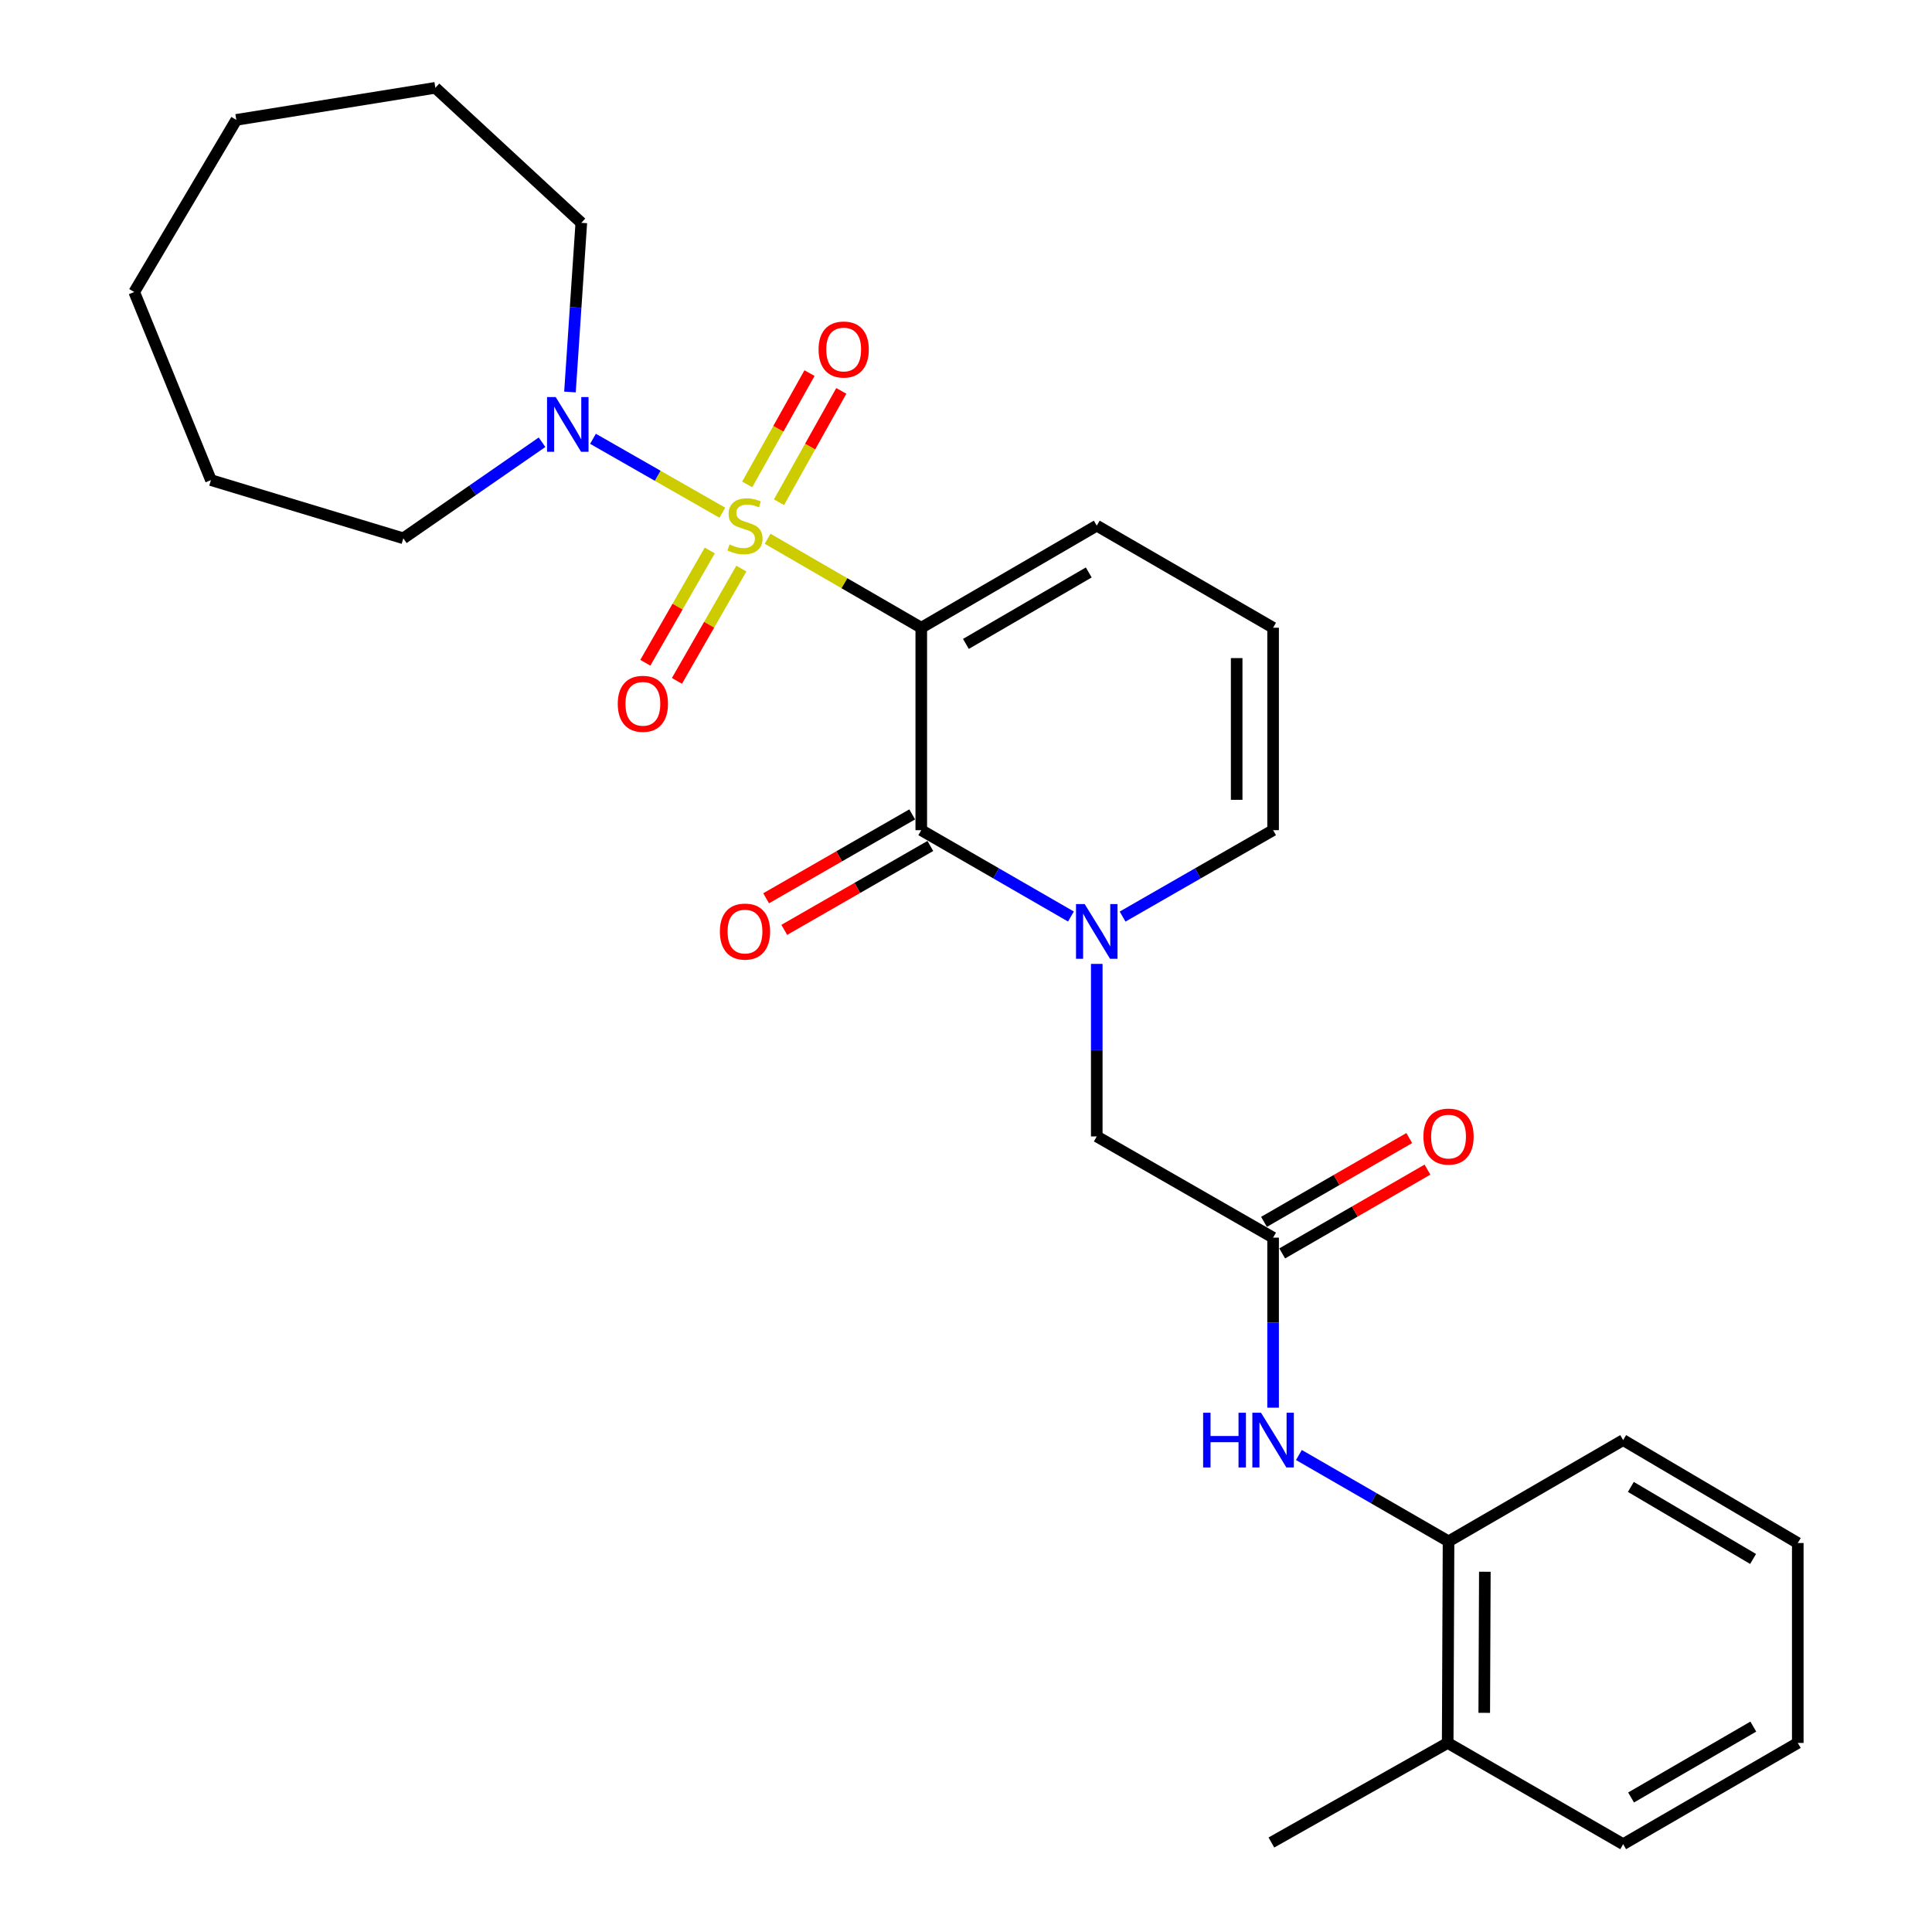 <?xml version='1.0' encoding='iso-8859-1'?>
<svg version='1.1' baseProfile='full'
              xmlns='http://www.w3.org/2000/svg'
                      xmlns:rdkit='http://www.rdkit.org/xml'
                      xmlns:xlink='http://www.w3.org/1999/xlink'
                  xml:space='preserve'
width='1000px' height='1000px' viewBox='0 0 1000 1000'>
<!-- END OF HEADER -->
<rect style='opacity:1.0;fill:#FFFFFF;stroke:none' width='1000' height='1000' x='0' y='0'> </rect>
<path class='bond-0' d='M 397.325,278.863 L 437.087,301.889' style='fill:none;fill-rule:evenodd;stroke:#CCCC00;stroke-width:6px;stroke-linecap:butt;stroke-linejoin:miter;stroke-opacity:1' />
<path class='bond-0' d='M 437.087,301.889 L 476.85,324.915' style='fill:none;fill-rule:evenodd;stroke:#000000;stroke-width:6px;stroke-linecap:butt;stroke-linejoin:miter;stroke-opacity:1' />
<path class='bond-3' d='M 373.888,265.381 L 340.41,246.252' style='fill:none;fill-rule:evenodd;stroke:#CCCC00;stroke-width:6px;stroke-linecap:butt;stroke-linejoin:miter;stroke-opacity:1' />
<path class='bond-3' d='M 340.41,246.252 L 306.931,227.123' style='fill:none;fill-rule:evenodd;stroke:#0000FF;stroke-width:6px;stroke-linecap:butt;stroke-linejoin:miter;stroke-opacity:1' />
<path class='bond-6' d='M 403.203,259.948 L 419.33,231.138' style='fill:none;fill-rule:evenodd;stroke:#CCCC00;stroke-width:6px;stroke-linecap:butt;stroke-linejoin:miter;stroke-opacity:1' />
<path class='bond-6' d='M 419.33,231.138 L 435.457,202.327' style='fill:none;fill-rule:evenodd;stroke:#FF0000;stroke-width:6px;stroke-linecap:butt;stroke-linejoin:miter;stroke-opacity:1' />
<path class='bond-6' d='M 386.75,250.739 L 402.877,221.928' style='fill:none;fill-rule:evenodd;stroke:#CCCC00;stroke-width:6px;stroke-linecap:butt;stroke-linejoin:miter;stroke-opacity:1' />
<path class='bond-6' d='M 402.877,221.928 L 419.003,193.117' style='fill:none;fill-rule:evenodd;stroke:#FF0000;stroke-width:6px;stroke-linecap:butt;stroke-linejoin:miter;stroke-opacity:1' />
<path class='bond-7' d='M 367.371,284.922 L 350.697,313.984' style='fill:none;fill-rule:evenodd;stroke:#CCCC00;stroke-width:6px;stroke-linecap:butt;stroke-linejoin:miter;stroke-opacity:1' />
<path class='bond-7' d='M 350.697,313.984 L 334.023,343.047' style='fill:none;fill-rule:evenodd;stroke:#FF0000;stroke-width:6px;stroke-linecap:butt;stroke-linejoin:miter;stroke-opacity:1' />
<path class='bond-7' d='M 383.726,294.305 L 367.052,323.367' style='fill:none;fill-rule:evenodd;stroke:#CCCC00;stroke-width:6px;stroke-linecap:butt;stroke-linejoin:miter;stroke-opacity:1' />
<path class='bond-7' d='M 367.052,323.367 L 350.378,352.43' style='fill:none;fill-rule:evenodd;stroke:#FF0000;stroke-width:6px;stroke-linecap:butt;stroke-linejoin:miter;stroke-opacity:1' />
<path class='bond-1' d='M 476.85,324.915 L 476.85,429.7' style='fill:none;fill-rule:evenodd;stroke:#000000;stroke-width:6px;stroke-linecap:butt;stroke-linejoin:miter;stroke-opacity:1' />
<path class='bond-8' d='M 476.85,324.915 L 567.681,272.078' style='fill:none;fill-rule:evenodd;stroke:#000000;stroke-width:6px;stroke-linecap:butt;stroke-linejoin:miter;stroke-opacity:1' />
<path class='bond-8' d='M 499.955,333.288 L 563.537,296.302' style='fill:none;fill-rule:evenodd;stroke:#000000;stroke-width:6px;stroke-linecap:butt;stroke-linejoin:miter;stroke-opacity:1' />
<path class='bond-2' d='M 476.85,429.7 L 515.585,452.045' style='fill:none;fill-rule:evenodd;stroke:#000000;stroke-width:6px;stroke-linecap:butt;stroke-linejoin:miter;stroke-opacity:1' />
<path class='bond-2' d='M 515.585,452.045 L 554.32,474.39' style='fill:none;fill-rule:evenodd;stroke:#0000FF;stroke-width:6px;stroke-linecap:butt;stroke-linejoin:miter;stroke-opacity:1' />
<path class='bond-12' d='M 472.154,421.525 L 434.35,443.235' style='fill:none;fill-rule:evenodd;stroke:#000000;stroke-width:6px;stroke-linecap:butt;stroke-linejoin:miter;stroke-opacity:1' />
<path class='bond-12' d='M 434.35,443.235 L 396.545,464.946' style='fill:none;fill-rule:evenodd;stroke:#FF0000;stroke-width:6px;stroke-linecap:butt;stroke-linejoin:miter;stroke-opacity:1' />
<path class='bond-12' d='M 481.545,437.876 L 443.74,459.586' style='fill:none;fill-rule:evenodd;stroke:#000000;stroke-width:6px;stroke-linecap:butt;stroke-linejoin:miter;stroke-opacity:1' />
<path class='bond-12' d='M 443.74,459.586 L 405.935,481.297' style='fill:none;fill-rule:evenodd;stroke:#FF0000;stroke-width:6px;stroke-linecap:butt;stroke-linejoin:miter;stroke-opacity:1' />
<path class='bond-9' d='M 567.681,498.911 L 567.681,543.562' style='fill:none;fill-rule:evenodd;stroke:#0000FF;stroke-width:6px;stroke-linecap:butt;stroke-linejoin:miter;stroke-opacity:1' />
<path class='bond-9' d='M 567.681,543.562 L 567.681,588.213' style='fill:none;fill-rule:evenodd;stroke:#000000;stroke-width:6px;stroke-linecap:butt;stroke-linejoin:miter;stroke-opacity:1' />
<path class='bond-28' d='M 581.052,474.422 L 620.002,452.061' style='fill:none;fill-rule:evenodd;stroke:#0000FF;stroke-width:6px;stroke-linecap:butt;stroke-linejoin:miter;stroke-opacity:1' />
<path class='bond-28' d='M 620.002,452.061 L 658.953,429.7' style='fill:none;fill-rule:evenodd;stroke:#000000;stroke-width:6px;stroke-linecap:butt;stroke-linejoin:miter;stroke-opacity:1' />
<path class='bond-16' d='M 280.559,228.901 L 244.662,253.763' style='fill:none;fill-rule:evenodd;stroke:#0000FF;stroke-width:6px;stroke-linecap:butt;stroke-linejoin:miter;stroke-opacity:1' />
<path class='bond-16' d='M 244.662,253.763 L 208.765,278.625' style='fill:none;fill-rule:evenodd;stroke:#000000;stroke-width:6px;stroke-linecap:butt;stroke-linejoin:miter;stroke-opacity:1' />
<path class='bond-17' d='M 295.012,202.896 L 297.949,159.115' style='fill:none;fill-rule:evenodd;stroke:#0000FF;stroke-width:6px;stroke-linecap:butt;stroke-linejoin:miter;stroke-opacity:1' />
<path class='bond-17' d='M 297.949,159.115 L 300.885,115.335' style='fill:none;fill-rule:evenodd;stroke:#000000;stroke-width:6px;stroke-linecap:butt;stroke-linejoin:miter;stroke-opacity:1' />
<path class='bond-4' d='M 658.953,640.6 L 567.681,588.213' style='fill:none;fill-rule:evenodd;stroke:#000000;stroke-width:6px;stroke-linecap:butt;stroke-linejoin:miter;stroke-opacity:1' />
<path class='bond-5' d='M 658.953,640.6 L 658.953,684.608' style='fill:none;fill-rule:evenodd;stroke:#000000;stroke-width:6px;stroke-linecap:butt;stroke-linejoin:miter;stroke-opacity:1' />
<path class='bond-5' d='M 658.953,684.608 L 658.953,728.615' style='fill:none;fill-rule:evenodd;stroke:#0000FF;stroke-width:6px;stroke-linecap:butt;stroke-linejoin:miter;stroke-opacity:1' />
<path class='bond-14' d='M 663.664,648.766 L 701.259,627.078' style='fill:none;fill-rule:evenodd;stroke:#000000;stroke-width:6px;stroke-linecap:butt;stroke-linejoin:miter;stroke-opacity:1' />
<path class='bond-14' d='M 701.259,627.078 L 738.853,605.391' style='fill:none;fill-rule:evenodd;stroke:#FF0000;stroke-width:6px;stroke-linecap:butt;stroke-linejoin:miter;stroke-opacity:1' />
<path class='bond-14' d='M 654.242,632.433 L 691.836,610.746' style='fill:none;fill-rule:evenodd;stroke:#000000;stroke-width:6px;stroke-linecap:butt;stroke-linejoin:miter;stroke-opacity:1' />
<path class='bond-14' d='M 691.836,610.746 L 729.431,589.058' style='fill:none;fill-rule:evenodd;stroke:#FF0000;stroke-width:6px;stroke-linecap:butt;stroke-linejoin:miter;stroke-opacity:1' />
<path class='bond-11' d='M 672.314,753.106 L 711.039,775.455' style='fill:none;fill-rule:evenodd;stroke:#0000FF;stroke-width:6px;stroke-linecap:butt;stroke-linejoin:miter;stroke-opacity:1' />
<path class='bond-11' d='M 711.039,775.455 L 749.763,797.803' style='fill:none;fill-rule:evenodd;stroke:#000000;stroke-width:6px;stroke-linecap:butt;stroke-linejoin:miter;stroke-opacity:1' />
<path class='bond-13' d='M 567.681,272.078 L 658.953,324.915' style='fill:none;fill-rule:evenodd;stroke:#000000;stroke-width:6px;stroke-linecap:butt;stroke-linejoin:miter;stroke-opacity:1' />
<path class='bond-10' d='M 658.953,429.7 L 658.953,324.915' style='fill:none;fill-rule:evenodd;stroke:#000000;stroke-width:6px;stroke-linecap:butt;stroke-linejoin:miter;stroke-opacity:1' />
<path class='bond-10' d='M 640.097,413.982 L 640.097,340.633' style='fill:none;fill-rule:evenodd;stroke:#000000;stroke-width:6px;stroke-linecap:butt;stroke-linejoin:miter;stroke-opacity:1' />
<path class='bond-15' d='M 749.763,797.803 L 749.323,902.137' style='fill:none;fill-rule:evenodd;stroke:#000000;stroke-width:6px;stroke-linecap:butt;stroke-linejoin:miter;stroke-opacity:1' />
<path class='bond-15' d='M 768.553,813.533 L 768.245,886.567' style='fill:none;fill-rule:evenodd;stroke:#000000;stroke-width:6px;stroke-linecap:butt;stroke-linejoin:miter;stroke-opacity:1' />
<path class='bond-18' d='M 749.763,797.803 L 840.144,745.395' style='fill:none;fill-rule:evenodd;stroke:#000000;stroke-width:6px;stroke-linecap:butt;stroke-linejoin:miter;stroke-opacity:1' />
<path class='bond-19' d='M 749.323,902.137 L 658.073,953.676' style='fill:none;fill-rule:evenodd;stroke:#000000;stroke-width:6px;stroke-linecap:butt;stroke-linejoin:miter;stroke-opacity:1' />
<path class='bond-20' d='M 749.323,902.137 L 840.144,954.545' style='fill:none;fill-rule:evenodd;stroke:#000000;stroke-width:6px;stroke-linecap:butt;stroke-linejoin:miter;stroke-opacity:1' />
<path class='bond-22' d='M 208.765,278.625 L 109.186,248.498' style='fill:none;fill-rule:evenodd;stroke:#000000;stroke-width:6px;stroke-linecap:butt;stroke-linejoin:miter;stroke-opacity:1' />
<path class='bond-21' d='M 300.885,115.335 L 225.337,45.455' style='fill:none;fill-rule:evenodd;stroke:#000000;stroke-width:6px;stroke-linecap:butt;stroke-linejoin:miter;stroke-opacity:1' />
<path class='bond-23' d='M 840.144,745.395 L 930.526,798.662' style='fill:none;fill-rule:evenodd;stroke:#000000;stroke-width:6px;stroke-linecap:butt;stroke-linejoin:miter;stroke-opacity:1' />
<path class='bond-23' d='M 844.128,769.629 L 907.395,806.916' style='fill:none;fill-rule:evenodd;stroke:#000000;stroke-width:6px;stroke-linecap:butt;stroke-linejoin:miter;stroke-opacity:1' />
<path class='bond-29' d='M 840.144,954.545 L 930.526,902.137' style='fill:none;fill-rule:evenodd;stroke:#000000;stroke-width:6px;stroke-linecap:butt;stroke-linejoin:miter;stroke-opacity:1' />
<path class='bond-29' d='M 844.243,930.373 L 907.51,893.687' style='fill:none;fill-rule:evenodd;stroke:#000000;stroke-width:6px;stroke-linecap:butt;stroke-linejoin:miter;stroke-opacity:1' />
<path class='bond-25' d='M 225.337,45.455 L 122.312,62.047' style='fill:none;fill-rule:evenodd;stroke:#000000;stroke-width:6px;stroke-linecap:butt;stroke-linejoin:miter;stroke-opacity:1' />
<path class='bond-26' d='M 109.186,248.498 L 69.475,151.14' style='fill:none;fill-rule:evenodd;stroke:#000000;stroke-width:6px;stroke-linecap:butt;stroke-linejoin:miter;stroke-opacity:1' />
<path class='bond-24' d='M 930.526,798.662 L 930.526,902.137' style='fill:none;fill-rule:evenodd;stroke:#000000;stroke-width:6px;stroke-linecap:butt;stroke-linejoin:miter;stroke-opacity:1' />
<path class='bond-27' d='M 122.312,62.047 L 69.475,151.14' style='fill:none;fill-rule:evenodd;stroke:#000000;stroke-width:6px;stroke-linecap:butt;stroke-linejoin:miter;stroke-opacity:1' />
<path  class='atom-0' d='M 377.609 281.798
Q 377.929 281.918, 379.249 282.478
Q 380.569 283.038, 382.009 283.398
Q 383.489 283.718, 384.929 283.718
Q 387.609 283.718, 389.169 282.438
Q 390.729 281.118, 390.729 278.838
Q 390.729 277.278, 389.929 276.318
Q 389.169 275.358, 387.969 274.838
Q 386.769 274.318, 384.769 273.718
Q 382.249 272.958, 380.729 272.238
Q 379.249 271.518, 378.169 269.998
Q 377.129 268.478, 377.129 265.918
Q 377.129 262.358, 379.529 260.158
Q 381.969 257.958, 386.769 257.958
Q 390.049 257.958, 393.769 259.518
L 392.849 262.598
Q 389.449 261.198, 386.889 261.198
Q 384.129 261.198, 382.609 262.358
Q 381.089 263.478, 381.129 265.438
Q 381.129 266.958, 381.889 267.878
Q 382.689 268.798, 383.809 269.318
Q 384.969 269.838, 386.889 270.438
Q 389.449 271.238, 390.969 272.038
Q 392.489 272.838, 393.569 274.478
Q 394.689 276.078, 394.689 278.838
Q 394.689 282.758, 392.049 284.878
Q 389.449 286.958, 385.089 286.958
Q 382.569 286.958, 380.649 286.398
Q 378.769 285.878, 376.529 284.958
L 377.609 281.798
' fill='#CCCC00'/>
<path  class='atom-3' d='M 561.421 467.938
L 570.701 482.938
Q 571.621 484.418, 573.101 487.098
Q 574.581 489.778, 574.661 489.938
L 574.661 467.938
L 578.421 467.938
L 578.421 496.258
L 574.541 496.258
L 564.581 479.858
Q 563.421 477.938, 562.181 475.738
Q 560.981 473.538, 560.621 472.858
L 560.621 496.258
L 556.941 496.258
L 556.941 467.938
L 561.421 467.938
' fill='#0000FF'/>
<path  class='atom-4' d='M 287.627 205.51
L 296.907 220.51
Q 297.827 221.99, 299.307 224.67
Q 300.787 227.35, 300.867 227.51
L 300.867 205.51
L 304.627 205.51
L 304.627 233.83
L 300.747 233.83
L 290.787 217.43
Q 289.627 215.51, 288.387 213.31
Q 287.187 211.11, 286.827 210.43
L 286.827 233.83
L 283.147 233.83
L 283.147 205.51
L 287.627 205.51
' fill='#0000FF'/>
<path  class='atom-6' d='M 622.733 731.235
L 626.573 731.235
L 626.573 743.275
L 641.053 743.275
L 641.053 731.235
L 644.893 731.235
L 644.893 759.555
L 641.053 759.555
L 641.053 746.475
L 626.573 746.475
L 626.573 759.555
L 622.733 759.555
L 622.733 731.235
' fill='#0000FF'/>
<path  class='atom-6' d='M 652.693 731.235
L 661.973 746.235
Q 662.893 747.715, 664.373 750.395
Q 665.853 753.075, 665.933 753.235
L 665.933 731.235
L 669.693 731.235
L 669.693 759.555
L 665.813 759.555
L 655.853 743.155
Q 654.693 741.235, 653.453 739.035
Q 652.253 736.835, 651.893 736.155
L 651.893 759.555
L 648.213 759.555
L 648.213 731.235
L 652.693 731.235
' fill='#0000FF'/>
<path  class='atom-7' d='M 423.687 180.907
Q 423.687 174.107, 427.047 170.307
Q 430.407 166.507, 436.687 166.507
Q 442.967 166.507, 446.327 170.307
Q 449.687 174.107, 449.687 180.907
Q 449.687 187.787, 446.287 191.707
Q 442.887 195.587, 436.687 195.587
Q 430.447 195.587, 427.047 191.707
Q 423.687 187.827, 423.687 180.907
M 436.687 192.387
Q 441.007 192.387, 443.327 189.507
Q 445.687 186.587, 445.687 180.907
Q 445.687 175.347, 443.327 172.547
Q 441.007 169.707, 436.687 169.707
Q 432.367 169.707, 430.007 172.507
Q 427.687 175.307, 427.687 180.907
Q 427.687 186.627, 430.007 189.507
Q 432.367 192.387, 436.687 192.387
' fill='#FF0000'/>
<path  class='atom-8' d='M 319.751 364.288
Q 319.751 357.488, 323.111 353.688
Q 326.471 349.888, 332.751 349.888
Q 339.031 349.888, 342.391 353.688
Q 345.751 357.488, 345.751 364.288
Q 345.751 371.168, 342.351 375.088
Q 338.951 378.968, 332.751 378.968
Q 326.511 378.968, 323.111 375.088
Q 319.751 371.208, 319.751 364.288
M 332.751 375.768
Q 337.071 375.768, 339.391 372.888
Q 341.751 369.968, 341.751 364.288
Q 341.751 358.728, 339.391 355.928
Q 337.071 353.088, 332.751 353.088
Q 328.431 353.088, 326.071 355.888
Q 323.751 358.688, 323.751 364.288
Q 323.751 370.008, 326.071 372.888
Q 328.431 375.768, 332.751 375.768
' fill='#FF0000'/>
<path  class='atom-13' d='M 372.609 482.178
Q 372.609 475.378, 375.969 471.578
Q 379.329 467.778, 385.609 467.778
Q 391.889 467.778, 395.249 471.578
Q 398.609 475.378, 398.609 482.178
Q 398.609 489.058, 395.209 492.978
Q 391.809 496.858, 385.609 496.858
Q 379.369 496.858, 375.969 492.978
Q 372.609 489.098, 372.609 482.178
M 385.609 493.658
Q 389.929 493.658, 392.249 490.778
Q 394.609 487.858, 394.609 482.178
Q 394.609 476.618, 392.249 473.818
Q 389.929 470.978, 385.609 470.978
Q 381.289 470.978, 378.929 473.778
Q 376.609 476.578, 376.609 482.178
Q 376.609 487.898, 378.929 490.778
Q 381.289 493.658, 385.609 493.658
' fill='#FF0000'/>
<path  class='atom-15' d='M 736.763 588.293
Q 736.763 581.493, 740.123 577.693
Q 743.483 573.893, 749.763 573.893
Q 756.043 573.893, 759.403 577.693
Q 762.763 581.493, 762.763 588.293
Q 762.763 595.173, 759.363 599.093
Q 755.963 602.973, 749.763 602.973
Q 743.523 602.973, 740.123 599.093
Q 736.763 595.213, 736.763 588.293
M 749.763 599.773
Q 754.083 599.773, 756.403 596.893
Q 758.763 593.973, 758.763 588.293
Q 758.763 582.733, 756.403 579.933
Q 754.083 577.093, 749.763 577.093
Q 745.443 577.093, 743.083 579.893
Q 740.763 582.693, 740.763 588.293
Q 740.763 594.013, 743.083 596.893
Q 745.443 599.773, 749.763 599.773
' fill='#FF0000'/>
</svg>
